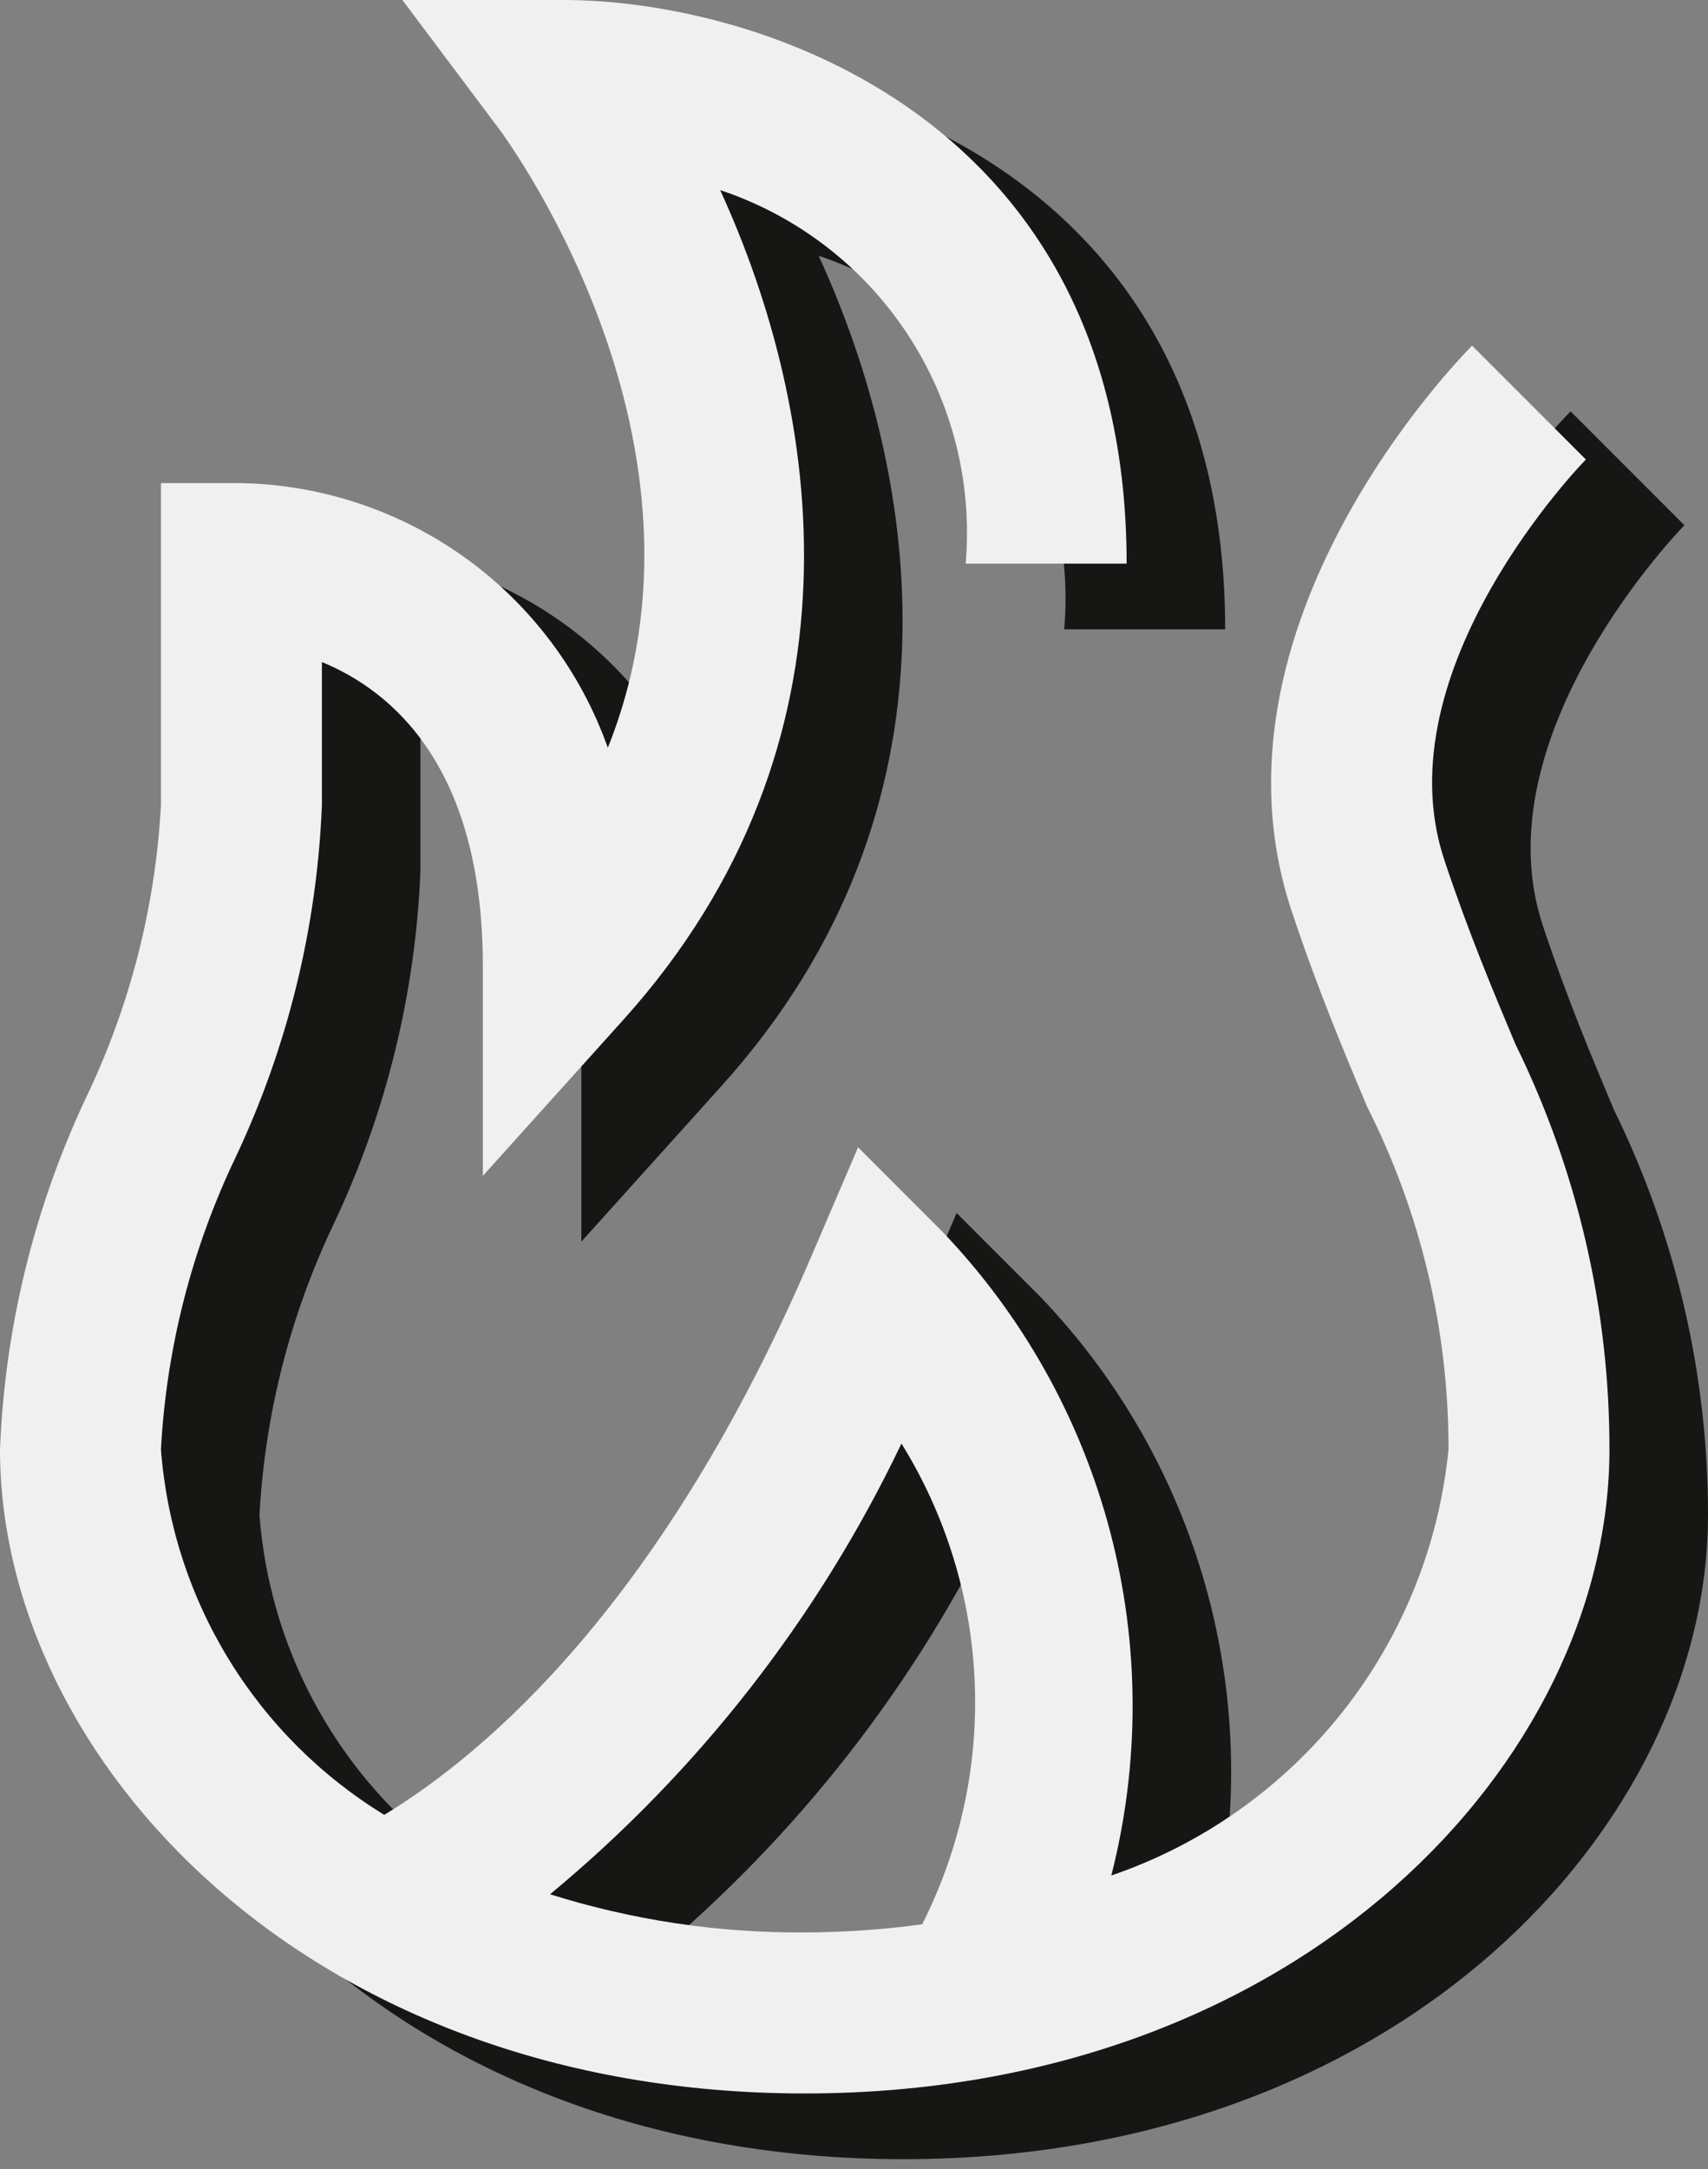 <svg width="52" height="66" viewBox="0 0 52 66" fill="none" xmlns="http://www.w3.org/2000/svg">
<rect x="0" y="0" width="52" height="66" fill="#808080" stroke="none"/>
<path d="M49.138 33.774C48.472 32.189 47.715 30.393 46.975 28.176C45.039 22.372 51.223 16.041 51.282 15.982L47.818 12.518C47.475 12.861 39.431 21.039 42.325 29.724C43.124 32.12 43.922 34.012 44.623 35.678C46.257 38.909 47.105 42.48 47.1 46.1C46.813 49.018 45.692 51.793 43.872 54.092C42.052 56.391 39.609 58.118 36.834 59.068C37.711 55.632 37.698 52.03 36.797 48.601C35.895 45.171 34.135 42.028 31.682 39.468L29.124 36.91L27.698 40.235C23.2 50.73 17.847 55.312 14.699 57.223C12.765 56.04 11.141 54.415 9.959 52.481C8.777 50.547 8.071 48.36 7.9 46.1C8.067 43.016 8.841 39.994 10.176 37.209C11.76 33.851 12.652 30.209 12.8 26.5V22.144C14.941 23.026 17.7 25.336 17.7 31.4V37.78L21.97 33.039C29.595 24.577 28.005 14.5 24.925 7.784C27.266 8.565 29.276 10.11 30.632 12.172C31.988 14.233 32.611 16.691 32.4 19.15H37.3C37.3 5.584 26.081 2 20.15 2H15.25L18.19 5.918C18.526 6.371 25.202 15.539 21.505 24.753C20.683 22.437 19.176 20.426 17.183 18.987C15.19 17.549 12.807 16.751 10.35 16.7H7.9V26.5C7.733 29.584 6.959 32.606 5.624 35.391C4.04 38.749 3.148 42.391 3 46.1C3 55.528 12.366 65.7 27.5 65.7C42.634 65.7 52 55.528 52 46.1C52.002 41.827 51.023 37.61 49.138 33.774ZM19.746 59.639C24.265 55.898 27.916 51.218 30.445 45.924C31.796 48.103 32.564 50.594 32.674 53.156C32.784 55.718 32.233 58.265 31.075 60.553C29.89 60.714 28.696 60.797 27.5 60.8C24.87 60.819 22.254 60.427 19.746 59.639Z" fill="#161714"/>
<path d="M46.138 31.774C45.472 30.189 44.715 28.393 43.975 26.176C42.039 20.372 48.223 14.041 48.282 13.982L44.818 10.518C44.475 10.861 36.431 19.039 39.325 27.724C40.124 30.12 40.922 32.012 41.623 33.678C43.257 36.909 44.105 40.48 44.1 44.1C43.813 47.018 42.692 49.793 40.872 52.092C39.052 54.391 36.609 56.118 33.834 57.068C34.711 53.632 34.698 50.03 33.797 46.601C32.895 43.171 31.135 40.028 28.682 37.468L26.124 34.91L24.698 38.235C20.2 48.73 14.847 53.312 11.699 55.223C9.766 54.04 8.141 52.415 6.959 50.481C5.777 48.547 5.071 46.36 4.9 44.1C5.067 41.016 5.841 37.994 7.176 35.209C8.76 31.851 9.652 28.209 9.8 24.5V20.144C11.941 21.026 14.7 23.336 14.7 29.4V35.78L18.97 31.039C26.595 22.577 25.005 12.5 21.925 5.784C24.266 6.565 26.276 8.11 27.632 10.172C28.988 12.233 29.611 14.691 29.4 17.15H34.3C34.3 3.584 23.081 0 17.15 0H12.25L15.19 3.918C15.526 4.371 22.202 13.539 18.505 22.753C17.683 20.437 16.176 18.426 14.183 16.987C12.19 15.549 9.807 14.751 7.35 14.7H4.9V24.5C4.733 27.584 3.959 30.606 2.624 33.391C1.04 36.749 0.148 40.391 0 44.1C0 53.528 9.366 63.7 24.5 63.7C39.634 63.7 49 53.528 49 44.1C49.002 39.827 48.023 35.61 46.138 31.774ZM16.746 57.639C21.265 53.898 24.916 49.218 27.445 43.924C28.796 46.103 29.564 48.594 29.674 51.156C29.784 53.718 29.233 56.265 28.075 58.553C26.89 58.714 25.696 58.797 24.5 58.8C21.87 58.819 19.254 58.427 16.746 57.639Z" fill="rgba(240, 240, 240, 1)"/>
</svg>
